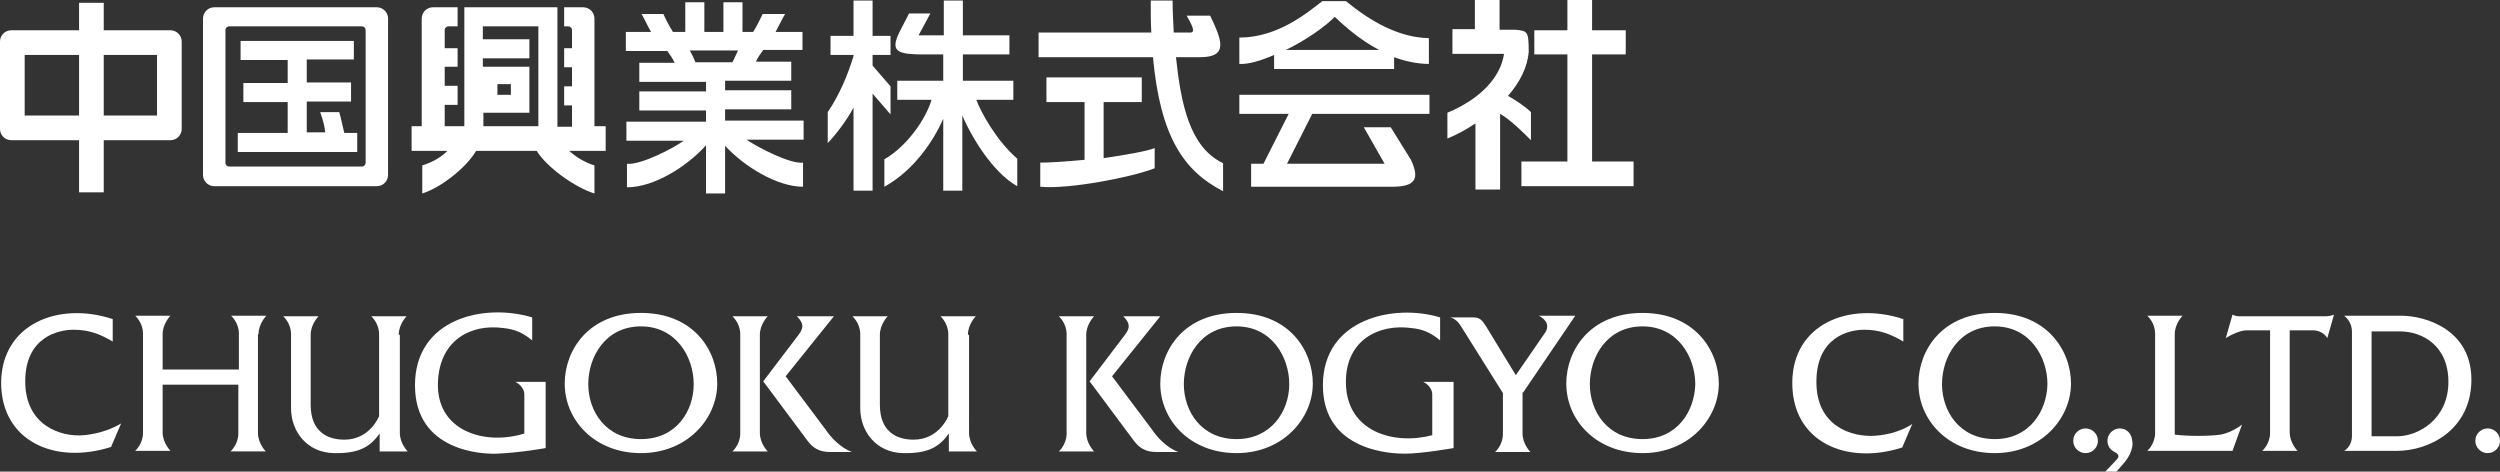 <?xml version="1.0" encoding="utf-8"?>
<!-- Generator: Adobe Illustrator 24.0.2, SVG Export Plug-In . SVG Version: 6.00 Build 0)  -->
<svg version="1.1" id="レイヤー_1" xmlns="http://www.w3.org/2000/svg" xmlns:xlink="http://www.w3.org/1999/xlink" x="0px"
	 y="0px" viewBox="0 0 445.8 84.1" style="enable-background:new 0 0 445.8 84.1;" xml:space="preserve">
<rect x="0" y="0" width="445.8" height="84.1" fill="#333333" stroke="none"/>
<style type="text/css">
	.st0{fill:#FFFFFF;}
</style>
<g>
	<g>
		<path class="st0" d="M20.1,56.9v4c-2.4-1.4-4.3-2.1-7-2.1S4.5,60.1,4.5,68S10.9,78,15,77.6s6.6-2.1,6.6-2.1l-1.8,4.2
			c-10,3.2-19.6-1-19.6-11.5C0.3,57.8,10.4,53.7,20.1,56.9z"/>
		<path class="st0" d="M339.4,56.9v4c-2.4-1.4-4.3-2.1-7-2.1s-8.5,1.3-8.5,9.3s6.4,9.9,10.5,9.6c4.2-0.3,6.6-2.1,6.6-2.1l-1.8,4.2
			c-10,3.2-19.6-1-19.6-11.5C319.6,57.8,329.7,53.7,339.4,56.9z"/>
		<path class="st0" d="M135.5,77.2c0,1.9,1.4,3.3,1.4,3.3h-6.3c0,0,1.4-1.2,1.4-3.2V59.6c0-2-1.4-3.2-1.4-3.2h6.3
			c0,0-1.4,1.4-1.4,3.3V77.2z"/>
		<path class="st0" d="M148.7,56.4h-6.6c1.3,1.3,1.2,2.1,0.3,3.3l-6.3,8.3l7.9,10.6c0.9,1.2,2,2,4,2c1.1,0,2.3,0,3.9,0
			c-2.1-0.8-3.8-2.7-4.6-3.9l-7.2-9.6L148.7,56.4z"/>
		<path class="st0" d="M193.7,77.2c0,1.9,1.4,3.3,1.4,3.3h-6.3c0,0,1.4-1.2,1.4-3.2V59.6c0-2-1.4-3.2-1.4-3.2h6.3
			c0,0-1.4,1.4-1.4,3.3V77.2z"/>
		<path class="st0" d="M206.9,56.4h-6.6c1.3,1.3,1.2,2.1,0.3,3.3l-6.3,8.3l7.9,10.6c0.9,1.2,2,2,4,2c1.1,0,2.3,0,3.9,0
			c-2.1-0.8-3.8-2.7-4.6-3.9l-7.2-9.6L206.9,56.4z"/>
		<path class="st0" d="M382.9,80.4c0,0,1.4-1.2,1.4-3.2V59.5c0-2-1.4-3.2-1.4-3.2h6.3c0,0-1.4,1.4-1.4,3.3v17.9
			c2.3,0.3,6.1,0.3,8.2,0c2.1-0.4,3.8-1.8,3.8-1.8l-1.7,4.7L382.9,80.4z"/>
		<path class="st0" d="M428.2,56.3H418c0,0,1.4,0.9,1.4,2.9v18.5c0,2-1.4,2.7-1.4,2.7h9.4c5.7,0,13.3-3.7,13.3-12.7
			S432.4,56.3,428.2,56.3z M427.4,77.8h-4.5V59.1h5.1c3.8,0,8.6,2.4,8.6,9S431.3,77.8,427.4,77.8z"/>
		<path class="st0" d="M172.6,59.7c0-1.9,1.4-3.3,1.4-3.3h-6.3c0,0,1.4,1.2,1.4,3.2v14.7l0-0.1c0,0-1.6,4.2-6.2,4.2
			c-3.1,0-6-1.5-6-6.2V59.7c0-1.9,1.4-3.3,1.4-3.3h-6.3c0,0,1.4,1.2,1.4,3.2v13.2c0,4.2,2.9,7.9,7.6,8c4.5,0.1,6.5-1.1,8.2-3.5v3.2
			h5c0,0-1.4-1.4-1.4-3.3V59.7z"/>
		<path class="st0" d="M71.1,59.7c0-1.9,1.4-3.3,1.4-3.3h-6.3c0,0,1.4,1.2,1.4,3.2v14.7l0-0.1c0,0-1.6,4.2-6.2,4.2
			c-3.1,0-6-1.5-6-6.2V59.7c0-1.9,1.4-3.3,1.4-3.3h-6.3c0,0,1.4,1.2,1.4,3.2v13.2c0,4.2,2.9,7.9,7.6,8c4.5,0.1,6.5-1.1,8.2-3.5v3.2
			h5c0,0-1.4-1.4-1.4-3.3V59.7z"/>
		<path class="st0" d="M46.1,59.6c0-1.9,1.4-3.3,1.4-3.3h-6.3c0,0,1.4,1.2,1.4,3.2v6.4H29v-6.3c0-1.9,1.4-3.3,1.4-3.3h-6.3
			c0,0,1.4,1.2,1.4,3.2v17.7c0,2-1.4,3.2-1.4,3.2h6.3c0,0-1.4-1.4-1.4-3.3v-8.5h13.5v8.7c0,2-1.4,3.2-1.4,3.2h6.3
			c0,0-1.4-1.4-1.4-3.3V59.6z"/>
		<path class="st0" d="M94.9,60.7v-4.1c-8.6-2.6-20.9,0.2-20.9,12.1s12.2,12.3,14.6,12.2c4.4-0.2,8.7-1,8.7-1V68.1h-5.4
			c0,0,1.6,0.7,1.6,2.3v6.9c-7,2.2-15.8-0.4-15.4-9.2c0.3-7.5,5.9-10.4,11.7-9.6C91.6,58.7,93.1,59.2,94.9,60.7z"/>
		<path class="st0" d="M256.8,60.7v-4.1c-8.2-2.5-20.9,0.2-20.9,12.1s12.5,12.2,14.6,12.2c3,0,8.7-1,8.7-1V68.1h-5.4
			c0,0,1.6,0.7,1.6,2.3v7.2c-6.7,1.8-15.4-0.5-15.4-9.5c0-7.5,5.9-10.4,11.7-9.6C253.6,58.7,255,59.2,256.8,60.7z"/>
		<path class="st0" d="M114.3,55.8c-9.4,0-13.6,6.7-13.6,12.6c0,6.5,5.3,12.4,13.6,12.4s13.6-6.2,13.6-12.4
			C127.9,62.5,123.7,55.8,114.3,55.8z M114.3,78.3c-6.3,0-9.4-5-9.4-9.8c0-4.8,3-10.3,9.4-10.3c6.3,0,9.4,5.5,9.4,10.3
			C123.7,73.3,120.6,78.3,114.3,78.3z"/>
		<path class="st0" d="M220.5,55.8c-9.4,0-13.6,6.7-13.6,12.6c0,6.5,5.3,12.4,13.6,12.4c8.3,0,13.6-6.2,13.6-12.4
			C234.1,62.5,229.9,55.8,220.5,55.8z M220.5,78.3c-6.3,0-9.4-5-9.4-9.8c0-4.8,3-10.3,9.4-10.3c6.3,0,9.4,5.5,9.4,10.3
			C229.9,73.3,226.7,78.3,220.5,78.3z"/>
		<path class="st0" d="M292.9,55.8c-9.4,0-13.6,6.7-13.6,12.6c0,6.5,5.3,12.4,13.6,12.4c8.3,0,13.6-6.2,13.6-12.4
			C306.5,62.5,302.2,55.8,292.9,55.8z M292.9,78.3c-6.3,0-9.4-5-9.4-9.8c0-4.8,3-10.3,9.4-10.3c6.3,0,9.4,5.5,9.4,10.3
			C302.2,73.3,299.1,78.3,292.9,78.3z"/>
		<path class="st0" d="M355.7,55.8c-9.4,0-13.6,6.7-13.6,12.6c0,6.5,5.3,12.4,13.6,12.4c8.3,0,13.6-6.2,13.6-12.4
			C369.3,62.5,365,55.8,355.7,55.8z M355.7,78.3c-6.3,0-9.4-5-9.4-9.8c0-4.8,3-10.3,9.4-10.3c6.3,0,9.4,5.5,9.4,10.3
			C365,73.3,361.9,78.3,355.7,78.3z"/>
		<path class="st0" d="M271.6,70l9.3-13.7h-6.5c1.4,0.7,2,1.9,1,3.2l-5.1,7.4l-5.3-8.7c-0.6-0.9-1-1.6-2.2-1.6h-4.2
			c0.9,0.2,1.6,1,2,1.7l7.4,11.8v7.3c0,2-1.4,3.2-1.4,3.2h6.3c0,0-1.4-1.4-1.4-3.3V70z"/>
		<path class="st0" d="M414.8,56.4h-5.2c0.1,0,0.1,0,0.1,0h-6.3c0,0,0.1,0,0.2,0h-4.4c-0.6,0-1.1-0.3-1.1-0.3l-1.2,4.2
			c0,0,2.1-1.4,3.8-1.4h4.1v18.3c0,2-1.4,3.2-1.4,3.2h6.3c0,0-1.4-1.4-1.4-3.3V58.9h4.1c1.4,0,2.3,0.8,2.6,1.4l1.2-4.2
			C416.3,56.1,415.4,56.4,414.8,56.4z"/>
		<circle class="st0" cx="443.6" cy="78.6" r="2.2"/>
		<circle class="st0" cx="371.9" cy="78.6" r="2.2"/>
		<path class="st0" d="M380.2,78.5c-0.1-1.2-1-2.1-2.2-2.1c-1.2,0-2.2,1-2.2,2.2c0,0.8,0.4,1.5,1.1,1.9c0,0,0,0,0,0
			c0.8,0.4,1.2,0.8,0.5,1.5c-0.7,0.8-2,2.1-2,2.1h2c1.3-1.5,2.4-2.5,2.8-4.3C380.3,79.2,380.3,79,380.2,78.5z"/>
	</g>
	<g>
		<path class="st0" d="M30.4,5.4H18.5V0.5h-4.4v4.9H2c-1.1,0-2,0.9-2,2V23c0,1.1,0.9,2,2,2h12.1v9.3h4.4V25h11.9c1.1,0,2-0.9,2-2
			V7.4C32.4,6.3,31.5,5.4,30.4,5.4z M4.4,20.6V9.8h9.7v10.8H4.4z M28,20.6h-9.5V9.8H28V20.6z"/>
		<g>
			<path class="st0" d="M67.2,1.3h-29c-1.1,0-2,0.9-2,2v27.9c0,1.1,0.9,2,2,2h29c1.1,0,2-0.9,2-2V3.3C69.2,2.2,68.3,1.3,67.2,1.3z
				 M65.2,29c0,0.4-0.3,0.7-0.7,0.7H40.9c-0.4,0-0.7-0.3-0.7-0.7V5.4c0-0.4,0.3-0.7,0.7-0.7h23.6c0.4,0,0.7,0.3,0.7,0.7V29z"/>
			<path class="st0" d="M60.5,20h-3.4c0.5,1.4,0.8,2.6,0.9,3.6h-3.3v-5.5h7.9v-3.4h-7.9v-4.1h8.4V7.3H42.9v3.4h8.4v4.1h-7.9v3.4h7.9
				v5.5h-8.9v3.4h21.3v-3.4h-2.3C61.1,22.6,60.9,21.4,60.5,20z"/>
		</g>
		<path class="st0" d="M107.9,22.5H106V3.3c0-1.1-0.9-2-2-2h-3.4v3.4h0.7c0.4,0,0.7,0.3,0.7,0.7v3.2h-1.4v3.4h1.4v3.4h-1.4v3.4h1.4
			v3.8h-2.6V1.3H82.8v21.2h-3.5v-3.8h2.3v-3.4h-2.3v-3.4h2.3V8.6h-2.3V5.4c0-0.4,0.3-0.7,0.7-0.7h1.6V1.3h-4.4c-1.1,0-2,0.9-2,2
			v19.2h-1.8v4.4h6.4c-1.1,1.1-2.6,2-4.5,2.6v5c3.5-1.1,8-4.8,9.6-7.6h10.8c1.7,2.8,6.7,6.5,10.3,7.6v-5c-1.9-0.6-3.4-1.6-4.5-2.6
			h6.5V22.5z M86.1,20.1h8.3v-8.2h-8.3v-1.5h8.3V7h-8.3V4.7H96v17.8h-9.8V20.1z M88.7,16.9v-1.9h2.4v1.9H88.7z"/>
		<g>
			<path class="st0" d="M221,20.3h8.8l-4.5,8.9h-2.2v4.1l25.1,0c4.2,0,5-1.4,3.4-4.8l-3.6-5.8h-4.8l3.7,6.5h-17.4l4.5-8.9h20.9v-3.4
				H221V20.3z"/>
			<path class="st0" d="M240,0.2h-4.2c-2.6,2-7.9,6.5-14.8,6.5v4.7c1.6,0.1,3.9-0.6,6.2-1.6v2.5h21.4v-2.1c1.9,0.7,4.1,1.2,6.2,1.2
				V6.8C249.4,6.7,244.4,3.8,240,0.2z M229.3,8.9c3.7-1.8,7.2-4.3,8.7-5.9c1.8,1.7,4.5,4.1,7.9,5.9H229.3z"/>
		</g>
		<path class="st0" d="M143.1,9.1V5.7h-4.8c0.6-1.1,1.2-2.4,1.7-3.2H136c-0.5,1-1,2.1-1.7,3.2h-1.9V0.4h-3.4v5.3h-3.4V0.4h-3.4v5.3
			H120c-0.7-1.1-1.3-2.3-1.7-3.2h-3.9c0.5,0.8,1.1,2.2,1.7,3.2h-4.5v3.4h7.4c0.5,0.7,1,1.4,1.3,2.1h-6.3v3.4h11.9v1.7h-11.9v3.4
			h11.9v2h-14.2v3.4h10.2c-1.9,1.4-7.8,4.4-10.1,4.1v4.2c4.9,0,10.8-3.8,14.1-7.5v8.6h3.4V26c3.3,3.6,9.2,7.3,13.9,7.3V29
			c-2.3,0.3-8.2-2.8-10.1-4.1h10.2v-3.4h-14v-2h11.8v-3.4h-11.8v-1.7h11.8v-3.4h-6.3c0.3-0.7,0.8-1.4,1.3-2.1H143.1z M130.6,11.1
			H124c-0.2-0.6-0.6-1.4-1-2.1h8.6C131.2,9.8,130.9,10.6,130.6,11.1z"/>
		<g>
			<path class="st0" d="M196.7,18.2h6.9v-4.4h-17v4.4h6.8v10.3c-3.2,0.3-6.2,0.5-7.9,0.5v4.3c5,0.5,16.4-1.7,20.4-3.3v-3.6
				c-1.1,0.5-5,1.2-9.1,1.8V18.2z"/>
			<path class="st0" d="M209.7,10.2h4.3c5.1,0,3.9-3,1.8-7.4h-4.2c1.4,2.4,1.5,3.1,0.4,3h-2.7c-0.1-2-0.2-4-0.2-5.7h-3.9
				c0,2,0,3.9,0.1,5.7h-20.1v4.4h20.4c1.3,14.2,5.5,20.3,12.5,23.9v-5C212.2,26.3,210.6,18.7,209.7,10.2z"/>
		</g>
		<g>
			<path class="st0" d="M158.8,20.4v-5l-3.2-3.7V9.8h3.2V6.4h-3.2V0.1h-3.4v6.3h-4.1v3.4h4.1V10c-1,3.3-2.5,6.9-4.6,10v5.5
				c1.3-1.3,3.3-3.9,4.6-6.3V34h3.4V16.7L158.8,20.4z"/>
			<path class="st0" d="M174.1,17.8h6.6v-3.4h-9V9.7h8.3V6.3h-8.3V0.1h-3.4v6.2h-4.5l2.1-3.9h-3.8l-1.7,3.3c-1.5,3.1-0.8,3.9,3.3,4
				h4.5v4.7h-8.2v3.4h6.1c-1,3.5-4.5,8.4-8.4,10.6v4.9c5.4-3,8.8-8.3,10.5-12.1V34h3.4V20.6c2.4,5.5,6.3,10.7,9.8,12.6v-4.9
				C177.7,25.1,174.9,20,174.1,17.8z"/>
		</g>
		<g>
			<polygon class="st0" points="283.9,28.8 283.9,9.7 289.9,9.7 289.9,5.4 283.9,5.4 283.9,0 279.5,0 279.5,5.4 273.6,5.4 
				273.6,9.7 279.5,9.7 279.5,28.8 271.3,28.8 271.3,33.2 291.3,33.2 291.3,28.8 			"/>
			<path class="st0" d="M273,25v-5c-1-1-2.8-2.2-4.1-2.9c2.1-2.4,3.5-5.1,3.7-7.9c0-3.6-0.2-3.7-2.4-3.9h-2.8V0H263v5.2h-4v4.4h9.2
				c-0.6,4.1-4.1,8-10.1,10.5v4.6c1.7-0.7,3.4-1.6,5-2.7v11.8h4.4V20.3C269.4,21.4,271.6,23.6,273,25z"/>
		</g>
	</g>
</g>
</svg>
